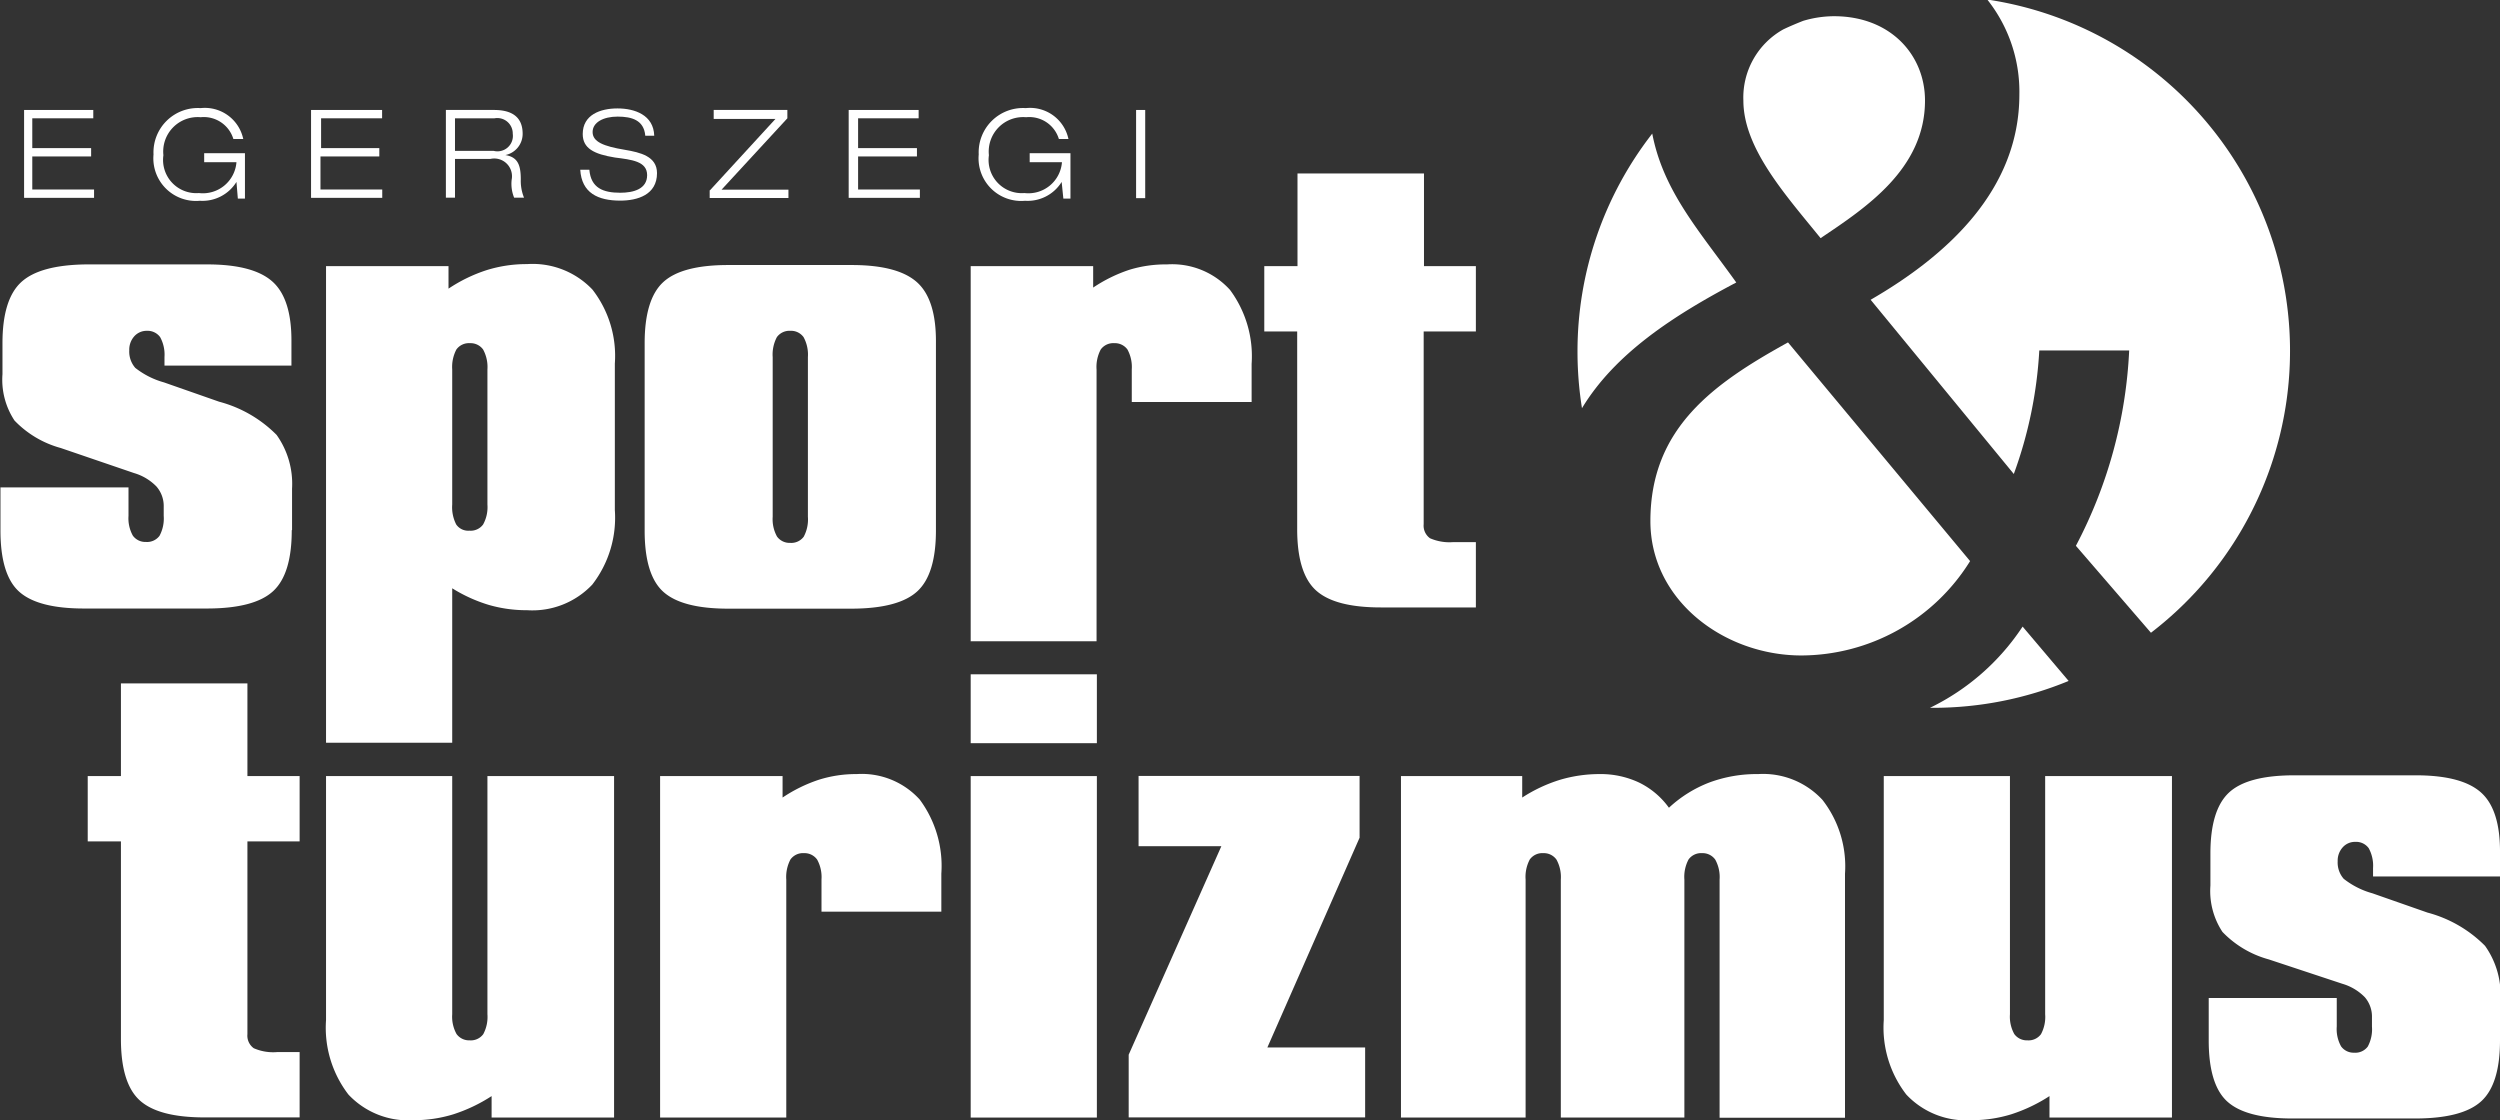 <svg id="Layer_1" data-name="Layer 1" xmlns="http://www.w3.org/2000/svg" viewBox="0 0 161.87 72.53"><rect x="0" y="0" width="161.87" height="72.53" fill="#333333" stroke="none"/><defs><style>.cls-1{fill:#fff;}</style></defs><title>zegsport</title><path class="cls-1" d="M308.27,228.36h-2.15v-4.23h2.15v-6h8.19v6h3.38v4.23h-3.38v12.48a1,1,0,0,0,.41.91,3.14,3.14,0,0,0,1.52.25h1.45v4.23h-6.16q-3,0-4.21-1.12t-1.2-4V228.36Z" transform="translate(-300.44 -173.88)"/><path class="cls-1" d="M340.2,224.13v22.11h-7.93v-1.39a10.35,10.35,0,0,1-2.48,1.18,8.64,8.64,0,0,1-2.58.38,5.3,5.3,0,0,1-4.21-1.66,7.1,7.1,0,0,1-1.45-4.82v-15.8h8.17v15.42a2.31,2.31,0,0,0,.28,1.28,1,1,0,0,0,.85.41,1,1,0,0,0,.88-0.4,2.36,2.36,0,0,0,.27-1.29V224.13h8.2Z" transform="translate(-300.44 -173.88)"/><path class="cls-1" d="M343.18,246.23V224.13h7.93v1.39a9.64,9.64,0,0,1,2.34-1.15,8,8,0,0,1,2.46-.37,5.06,5.06,0,0,1,4.08,1.65,7.21,7.21,0,0,1,1.4,4.79v2.47h-7.76v-2.08a2.35,2.35,0,0,0-.28-1.29,1,1,0,0,0-.85-0.42,1,1,0,0,0-.88.41,2.42,2.42,0,0,0-.27,1.3v15.41h-8.17Z" transform="translate(-300.44 -173.88)"/><path class="cls-1" d="M363.29,222v-4.46h8.17V222h-8.17Zm0,24.25V224.13h8.17v22.11h-8.17Z" transform="translate(-300.44 -173.88)"/><path class="cls-1" d="M373.52,246.23v-4.06l6-13.5h-5.36v-4.55h14.31v4L382.5,241.7h6.33v4.53H373.52Z" transform="translate(-300.44 -173.88)"/><path class="cls-1" d="M391.15,246.23V224.13H399v1.39a9.79,9.79,0,0,1,2.45-1.15A9,9,0,0,1,404,224a5.83,5.83,0,0,1,2.57.55,5.17,5.17,0,0,1,1.93,1.63,8.11,8.11,0,0,1,2.63-1.64,8.82,8.82,0,0,1,3.15-.54,5.23,5.23,0,0,1,4.16,1.67,7,7,0,0,1,1.46,4.78v15.8h-8.12V230.83a2.34,2.34,0,0,0-.28-1.29,1,1,0,0,0-.85-0.42,1,1,0,0,0-.88.41,2.4,2.4,0,0,0-.27,1.3v15.41h-8V230.83a2.35,2.35,0,0,0-.28-1.29,1,1,0,0,0-.85-0.42,1,1,0,0,0-.88.41,2.4,2.4,0,0,0-.27,1.3v15.41h-8.1Z" transform="translate(-300.44 -173.88)"/><path class="cls-1" d="M441.07,224.13v22.11h-7.93v-1.39a10.39,10.39,0,0,1-2.48,1.18,8.65,8.65,0,0,1-2.58.38,5.3,5.3,0,0,1-4.21-1.66,7.09,7.09,0,0,1-1.46-4.82v-15.8h8.17v15.42a2.32,2.32,0,0,0,.28,1.28,1,1,0,0,0,.85.41,1,1,0,0,0,.88-0.4,2.35,2.35,0,0,0,.27-1.29V224.13h8.2Z" transform="translate(-300.44 -173.88)"/><path class="cls-1" d="M462.31,241.24q0,2.83-1.21,3.94t-4.24,1.12h-8q-3,0-4.21-1.1t-1.2-4V238.5h8.29v1.85a2.3,2.3,0,0,0,.28,1.28,1,1,0,0,0,.85.41,1,1,0,0,0,.88-0.4,2.37,2.37,0,0,0,.27-1.29v-0.59a1.93,1.93,0,0,0-.46-1.31,3.34,3.34,0,0,0-1.45-.87L447.34,236a6.54,6.54,0,0,1-3-1.78,4.8,4.8,0,0,1-.78-3v-2.08q0-2.82,1.2-3.94t4.23-1.12h7.87q3,0,4.24,1.13t1.21,3.93v1.49h-8.22v-0.54a2.36,2.36,0,0,0-.28-1.29,1,1,0,0,0-.86-0.41,1.06,1.06,0,0,0-.83.36,1.28,1.28,0,0,0-.32.89,1.6,1.6,0,0,0,.39,1.14,5.26,5.26,0,0,0,1.86.94l3.57,1.25a8.2,8.2,0,0,1,3.72,2.15,5.46,5.46,0,0,1,1,3.48v2.67Z" transform="translate(-300.44 -173.88)"/><path class="cls-1" d="M319.33,208.22q0,2.83-1.21,3.94t-4.24,1.12h-8q-3,0-4.21-1.1t-1.2-4v-2.74h8.29v1.84a2.32,2.32,0,0,0,.28,1.28,1,1,0,0,0,.85.41,1,1,0,0,0,.88-0.4,2.37,2.37,0,0,0,.27-1.29v-0.59a1.92,1.92,0,0,0-.47-1.31,3.32,3.32,0,0,0-1.45-.87l-4.74-1.62a6.53,6.53,0,0,1-3-1.78,4.79,4.79,0,0,1-.78-3V196.1q0-2.82,1.2-3.94T306,191h7.86q3,0,4.24,1.13t1.21,3.93v1.49h-8.22V197a2.36,2.36,0,0,0-.28-1.29,1,1,0,0,0-.85-0.41,1.07,1.07,0,0,0-.83.36,1.29,1.29,0,0,0-.32.9,1.6,1.6,0,0,0,.39,1.14,5.28,5.28,0,0,0,1.86.94l3.57,1.25a8.18,8.18,0,0,1,3.72,2.15,5.46,5.46,0,0,1,1,3.48v2.67Z" transform="translate(-300.44 -173.88)"/><path class="cls-1" d="M321.55,222V191.11h7.93v1.46a9.91,9.91,0,0,1,2.47-1.2,8.66,8.66,0,0,1,2.62-.39,5.34,5.34,0,0,1,4.23,1.65,7,7,0,0,1,1.45,4.79v9.49a7.07,7.07,0,0,1-1.46,4.82,5.33,5.33,0,0,1-4.22,1.66,8.79,8.79,0,0,1-2.47-.34,9.83,9.83,0,0,1-2.38-1.08v10h-8.17Zm8.17-24.18v8.73a2.44,2.44,0,0,0,.26,1.29,0.94,0.94,0,0,0,.85.4,1,1,0,0,0,.89-0.4,2.32,2.32,0,0,0,.28-1.29V197.8a2.37,2.37,0,0,0-.28-1.29,1,1,0,0,0-.85-0.41,1,1,0,0,0-.88.41A2.42,2.42,0,0,0,329.72,197.8Z" transform="translate(-300.44 -173.88)"/><path class="cls-1" d="M342.18,196.1q0-2.84,1.2-3.95t4.21-1.11h8q3,0,4.24,1.13t1.21,3.93v12.13q0,2.83-1.21,3.94t-4.24,1.12h-8q-3,0-4.21-1.1t-1.2-4V196.1Zm8.29,0.95v10.29a2.32,2.32,0,0,0,.28,1.28,1,1,0,0,0,.85.41,1,1,0,0,0,.88-0.4,2.36,2.36,0,0,0,.27-1.29V197a2.36,2.36,0,0,0-.28-1.29,1,1,0,0,0-.87-0.41,1,1,0,0,0-.86.41A2.41,2.41,0,0,0,350.47,197Z" transform="translate(-300.44 -173.88)"/><path class="cls-1" d="M363.29,215.39V191.11h7.93v1.39a9.63,9.63,0,0,1,2.34-1.15A8,8,0,0,1,376,191a5.05,5.05,0,0,1,4.08,1.65,7.21,7.21,0,0,1,1.4,4.79v2.47h-7.76V197.8a2.37,2.37,0,0,0-.28-1.29,1,1,0,0,0-.85-0.41,1,1,0,0,0-.88.41,2.41,2.41,0,0,0-.27,1.3v17.59h-8.17Z" transform="translate(-300.44 -173.88)"/><path class="cls-1" d="M384.45,195.34H382.3v-4.23h2.15v-6h8.19v6H396v4.23h-3.38v12.48a1,1,0,0,0,.41.91,3.15,3.15,0,0,0,1.52.25H396v4.23h-6.16q-3,0-4.21-1.12t-1.2-4V195.34Z" transform="translate(-300.44 -173.88)"/><path class="cls-1" d="M301.94,181h4.54v0.54h-3.95v1.93h3.81v0.54h-3.81v2.14h4v0.54H302V181Z" transform="translate(-300.44 -173.88)"/><path class="cls-1" d="M315.75,185.66h0a2.59,2.59,0,0,1-2.37,1.22,2.76,2.76,0,0,1-3-3,2.87,2.87,0,0,1,3.05-3,2.54,2.54,0,0,1,2.76,2h-0.64a2,2,0,0,0-2.12-1.41,2.23,2.23,0,0,0-2.41,2.46,2.15,2.15,0,0,0,2.3,2.45,2.18,2.18,0,0,0,2.43-2h-2.09V183.8h2.64v2.94h-0.46Z" transform="translate(-300.44 -173.88)"/><path class="cls-1" d="M320.64,181h4.54v0.54h-3.95v1.93H325v0.54h-3.81v2.14h4v0.54h-4.61V181Z" transform="translate(-300.44 -173.88)"/><path class="cls-1" d="M329.32,181h3.11c1,0,1.85.34,1.85,1.54a1.4,1.4,0,0,1-1.12,1.38v0c0.81,0.13,1,.65,1,1.58a2.88,2.88,0,0,0,.21,1.18h-0.64a2.36,2.36,0,0,1-.16-1.17,1.15,1.15,0,0,0-1.38-1.34h-2.29v2.51h-0.59V181Zm0.59,2.65h2.5a1,1,0,0,0,1.23-1.11,1,1,0,0,0-1.18-1h-2.56v2.11Z" transform="translate(-300.44 -173.88)"/><path class="cls-1" d="M342.22,182.66c-0.09-1-.87-1.23-1.79-1.23s-1.62.37-1.62,1,0.7,0.92,2.09,1.15c1,0.17,2.08.42,2.08,1.51,0,1.41-1.27,1.78-2.38,1.78-1.45,0-2.5-.5-2.59-2h0.59c0.1,1.19.9,1.49,2,1.49,0.86,0,1.74-.24,1.74-1.14s-1-1-2.08-1.14c-1.37-.22-2.09-0.6-2.09-1.52,0-1.25,1.14-1.66,2.25-1.66s2.34,0.42,2.38,1.77h-0.59Z" transform="translate(-300.44 -173.88)"/><path class="cls-1" d="M346.41,186.2l4.24-4.62h-4V181h4.77v0.54l-4.26,4.62h4.33v0.54h-5.1V186.2Z" transform="translate(-300.44 -173.88)"/><path class="cls-1" d="M355.38,181h4.54v0.54H356v1.93h3.81v0.54H356v2.14h4v0.54h-4.61V181Z" transform="translate(-300.44 -173.88)"/><path class="cls-1" d="M369.18,185.66h0a2.59,2.59,0,0,1-2.37,1.22,2.76,2.76,0,0,1-3-3,2.87,2.87,0,0,1,3.05-3,2.54,2.54,0,0,1,2.76,2H369a2,2,0,0,0-2.12-1.41,2.23,2.23,0,0,0-2.41,2.46,2.15,2.15,0,0,0,2.3,2.45,2.18,2.18,0,0,0,2.43-2h-2.09V183.8h2.64v2.94h-0.46Z" transform="translate(-300.44 -173.88)"/><path class="cls-1" d="M374,181h0.59v5.71H374V181Z" transform="translate(-300.44 -173.88)"/><path class="cls-1" d="M428,210.21l-11.79-14.16c-4.81,2.66-8.91,5.53-8.91,11.57,0,5.17,4.82,8.7,9.77,8.7A12.91,12.91,0,0,0,428,210.21Z" transform="translate(-300.44 -173.88)"/><path class="cls-1" d="M431.19,180c0,6.18-4.67,10.42-9.63,13.29l9.27,11.28a27.67,27.67,0,0,0,1.65-8h5.82a30.1,30.1,0,0,1-3.45,12.65l4.86,5.63a23,23,0,0,0-10.6-41A9.59,9.59,0,0,1,431.19,180Z" transform="translate(-300.44 -173.88)"/><path class="cls-1" d="M431.4,214.45a15.05,15.05,0,0,1-6,5.26h0.19a23,23,0,0,0,8.79-1.74Z" transform="translate(-300.44 -173.88)"/><path class="cls-1" d="M425.08,180.39c0-2.95-2.23-5.46-5.89-5.46a7.05,7.05,0,0,0-2,.3c-0.43.17-.86,0.35-1.28,0.55a5.05,5.05,0,0,0-2.59,4.61c0,3.09,2.73,6.11,5,8.91C421.2,187.36,425.08,184.84,425.08,180.39Z" transform="translate(-300.44 -173.88)"/><path class="cls-1" d="M412.86,192.17c-2.39-3.34-4.72-5.9-5.44-9.64a22.94,22.94,0,0,0-4.84,14.13,23.2,23.2,0,0,0,.29,3.65C405,196.79,408.73,194.35,412.86,192.17Z" transform="translate(-300.44 -173.88)"/></svg>